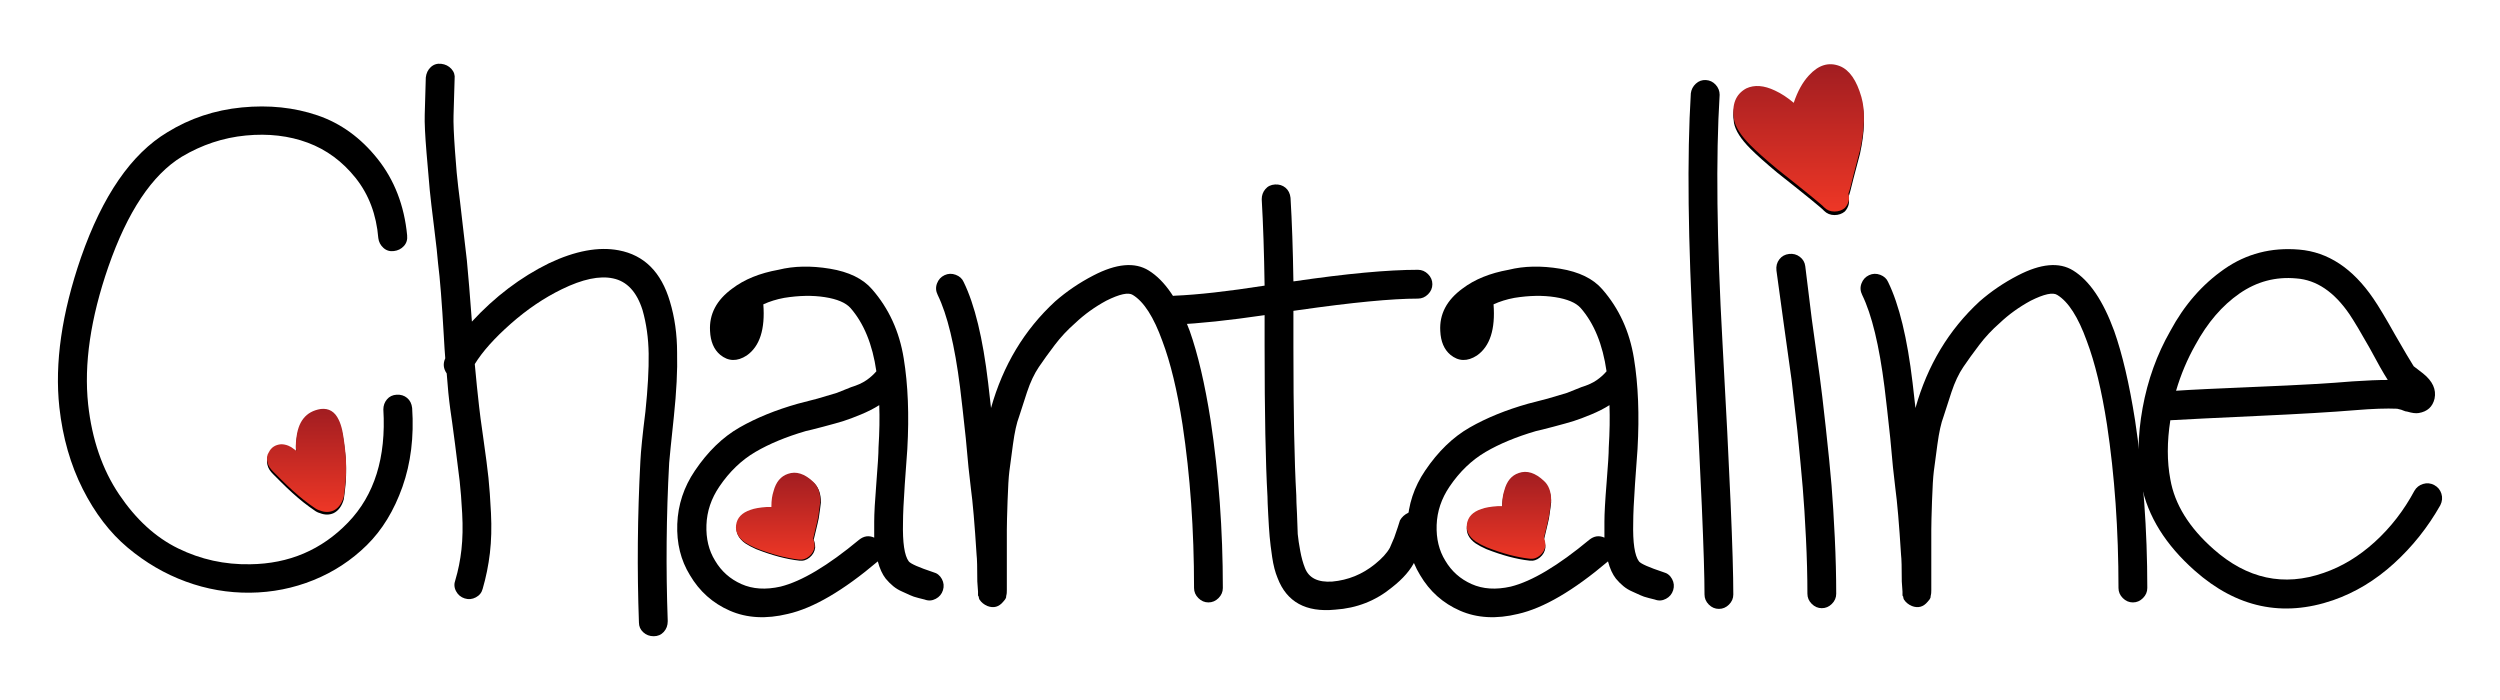 <?xml version="1.0" encoding="utf-8"?>
<!DOCTYPE svg PUBLIC "-//W3C//DTD SVG 1.1//EN" "http://www.w3.org/Graphics/SVG/1.1/DTD/svg11.dtd">
<svg version="1.1" id="Logo" xmlns="http://www.w3.org/2000/svg" xmlns:xlink="http://www.w3.org/1999/xlink" x="0px" y="0px"
	 width="250px" height="70px" viewBox="0 0 250 70" enable-background="new 0 0 250 70" xml:space="preserve">
<g>
	<path d="M37.831,23.81c-0.192-2.351-0.949-4.356-2.268-6.012c-1.321-1.656-2.916-2.832-4.788-3.528s-3.937-0.936-6.192-0.72
		c-2.256,0.216-4.392,0.925-6.408,2.124c-2.977,1.825-5.425,5.497-7.344,11.016c-1.776,5.137-2.448,9.72-2.016,13.752
		c0.384,3.504,1.416,6.504,3.096,9c1.68,2.496,3.647,4.296,5.904,5.4c2.256,1.104,4.655,1.632,7.2,1.584
		c3.888-0.047,7.152-1.44,9.792-4.176c2.639-2.736,3.816-6.503,3.528-11.304c0-0.384,0.12-0.72,0.36-1.008
		c0.24-0.288,0.564-0.443,0.972-0.468c0.408-0.023,0.756,0.084,1.044,0.324c0.289,0.241,0.456,0.576,0.504,1.008
		c0.192,2.88-0.132,5.508-0.971,7.884c-0.841,2.376-2.029,4.32-3.564,5.832c-1.537,1.512-3.313,2.677-5.328,3.492
		c-2.016,0.816-4.129,1.236-6.336,1.26c-2.208,0.024-4.356-0.348-6.444-1.116c-2.088-0.767-4.021-1.896-5.796-3.384
		c-1.777-1.487-3.276-3.444-4.5-5.868c-1.224-2.423-2.005-5.148-2.34-8.172c-0.48-4.416,0.24-9.407,2.16-14.976
		c2.16-6.192,5.04-10.368,8.64-12.528c2.256-1.392,4.74-2.219,7.452-2.483c2.711-0.263,5.231,0,7.561,0.792
		c2.327,0.792,4.331,2.244,6.012,4.356c1.68,2.113,2.664,4.656,2.952,7.632c0.047,0.432-0.06,0.792-0.324,1.08
		c-0.265,0.289-0.601,0.457-1.008,0.504c-0.409,0.049-0.756-0.059-1.044-0.324C38.047,24.518,37.878,24.194,37.831,23.81z
		 M29.623,45.337c-0.049-0.432-0.049-0.792,0-1.08c0.144-1.824,0.959-2.855,2.448-3.096c0.816-0.096,1.415,0.264,1.8,1.08
		c0.144,0.288,0.263,0.648,0.359,1.08c0.145,0.72,0.263,1.632,0.36,2.736c0.047,1.056,0.024,1.969-0.071,2.736
		c-0.049,0.48-0.097,0.864-0.144,1.152c-0.193,0.673-0.529,1.128-1.009,1.368c-0.432,0.192-0.888,0.192-1.367,0
		c-0.193-0.047-0.385-0.144-0.576-0.288c-0.288-0.191-0.648-0.456-1.08-0.792c-0.72-0.576-1.465-1.248-2.232-2.017l-0.792-0.792
		c-0.144-0.144-0.265-0.288-0.36-0.432c-0.097-0.145-0.168-0.312-0.215-0.504c-0.098-0.384-0.049-0.72,0.144-1.009
		c0.239-0.479,0.648-0.743,1.224-0.792c0.24,0,0.479,0.048,0.72,0.144l0.289,0.144C29.263,45.074,29.43,45.193,29.623,45.337z"/>
	<path d="M45.462,7.897c-0.048,1.728-0.084,2.941-0.108,3.636c-0.024,0.696,0.024,1.884,0.144,3.563
		c0.12,1.681,0.228,2.88,0.324,3.6c0.096,0.72,0.24,1.933,0.432,3.636c0.192,1.704,0.335,2.94,0.433,3.708
		c0.144,1.488,0.311,3.528,0.504,6.12c2.304-2.496,4.871-4.439,7.704-5.833c2.639-1.248,4.968-1.679,6.983-1.295
		c2.544,0.48,4.248,2.185,5.112,5.112c0.479,1.583,0.72,3.288,0.72,5.112c0.047,1.776-0.061,3.912-0.324,6.408
		c-0.265,2.496-0.421,4.032-0.468,4.608c-0.289,5.281-0.336,10.561-0.144,15.84c0,0.433-0.133,0.791-0.396,1.08
		c-0.264,0.288-0.601,0.432-1.008,0.432c-0.408,0-0.756-0.132-1.044-0.396c-0.288-0.264-0.432-0.589-0.432-0.972
		c-0.192-5.28-0.145-10.657,0.144-16.128c0.047-1.008,0.215-2.664,0.504-4.968c0.24-2.304,0.347-4.236,0.324-5.796
		c-0.024-1.56-0.229-3.012-0.612-4.356c-0.576-1.824-1.56-2.88-2.952-3.168c-1.344-0.288-3.049,0.072-5.112,1.08
		c-1.776,0.864-3.481,2.016-5.112,3.456c-1.632,1.44-2.833,2.784-3.6,4.032c0.144,1.584,0.289,3,0.433,4.248
		c0.047,0.48,0.191,1.561,0.432,3.24c0.24,1.681,0.407,2.977,0.504,3.888c0.096,0.912,0.18,2.088,0.252,3.528
		c0.072,1.44,0.036,2.772-0.108,3.996c-0.144,1.225-0.385,2.412-0.72,3.563c-0.097,0.386-0.324,0.673-0.684,0.864
		c-0.36,0.192-0.732,0.229-1.116,0.108c-0.385-0.119-0.672-0.36-0.864-0.721c-0.192-0.359-0.215-0.73-0.072-1.115
		c0.288-0.96,0.492-1.98,0.612-3.061c0.119-1.08,0.144-2.279,0.072-3.6c-0.072-1.319-0.156-2.399-0.252-3.239
		c-0.097-0.84-0.252-2.088-0.468-3.744c-0.216-1.656-0.372-2.796-0.468-3.42c-0.144-1.055-0.265-2.256-0.36-3.6
		c-0.336-0.479-0.385-0.983-0.144-1.512c-0.048-0.576-0.097-1.32-0.145-2.232c-0.192-3.359-0.384-5.783-0.576-7.272
		c-0.048-0.671-0.18-1.872-0.396-3.6c-0.216-1.728-0.36-2.963-0.433-3.708c-0.072-0.744-0.18-1.991-0.324-3.744
		c-0.144-1.751-0.205-3.012-0.18-3.78c0.023-0.767,0.06-2.017,0.108-3.744c0.047-0.432,0.216-0.779,0.504-1.044
		c0.288-0.264,0.635-0.371,1.043-0.324c0.407,0.048,0.744,0.215,1.009,0.504C45.401,7.177,45.509,7.514,45.462,7.897z"/>
	<path d="M76.333,30.434c0.191,2.496-0.36,4.201-1.656,5.112c-0.96,0.625-1.848,0.601-2.664-0.072
		c-0.625-0.527-0.961-1.319-1.009-2.376c-0.097-1.679,0.648-3.096,2.232-4.248c1.199-0.911,2.736-1.536,4.608-1.872
		c1.536-0.383,3.251-0.419,5.148-0.107c1.896,0.313,3.3,0.997,4.212,2.052c1.68,1.921,2.736,4.225,3.168,6.912
		c0.432,2.641,0.552,5.665,0.36,9.072c-0.048,0.576-0.132,1.741-0.252,3.492c-0.12,1.752-0.18,3.036-0.18,3.852
		c-0.048,2.016,0.144,3.312,0.576,3.888c0.192,0.241,1.009,0.601,2.448,1.08c0.384,0.097,0.671,0.324,0.864,0.684
		c0.191,0.36,0.228,0.732,0.108,1.116c-0.12,0.385-0.36,0.673-0.72,0.863c-0.36,0.193-0.732,0.217-1.116,0.072l-0.576-0.144
		c-0.385-0.096-0.673-0.191-0.864-0.288c-0.192-0.096-0.457-0.216-0.792-0.359c-0.336-0.145-0.636-0.324-0.9-0.541
		c-0.264-0.216-0.516-0.468-0.756-0.756c-0.336-0.432-0.601-1.008-0.792-1.728c-3.456,2.928-6.456,4.68-9,5.255
		c-2.16,0.527-4.093,0.42-5.796-0.323c-1.704-0.745-3.037-1.932-3.996-3.564c-0.912-1.486-1.332-3.191-1.26-5.111
		c0.072-1.919,0.659-3.696,1.764-5.328c1.296-1.919,2.783-3.359,4.464-4.32c1.68-0.96,3.624-1.751,5.833-2.376l1.943-0.504
		c0.96-0.289,1.608-0.479,1.944-0.576l1.44-0.576c0.624-0.191,1.127-0.419,1.512-0.684c0.384-0.263,0.72-0.564,1.009-0.9
		c-0.385-2.688-1.25-4.799-2.592-6.336c-0.48-0.528-1.332-0.888-2.556-1.08c-1.224-0.191-2.581-0.167-4.068,0.072
		C77.653,29.929,76.957,30.146,76.333,30.434z M87.925,40.514c-0.529,0.336-1.141,0.648-1.836,0.936
		c-0.697,0.289-1.272,0.504-1.728,0.648c-0.457,0.145-1.141,0.336-2.052,0.576c-0.913,0.241-1.489,0.385-1.729,0.432
		c-1.969,0.576-3.648,1.273-5.04,2.088c-1.393,0.817-2.592,1.969-3.6,3.456c-0.817,1.201-1.249,2.484-1.296,3.852
		c-0.049,1.368,0.239,2.556,0.864,3.564c0.623,1.057,1.499,1.836,2.628,2.34c1.126,0.505,2.435,0.589,3.924,0.253
		c2.111-0.528,4.727-2.089,7.848-4.681c0.479-0.383,0.983-0.455,1.512-0.215v-1.584c0-0.815,0.072-2.112,0.216-3.888
		c0.144-1.775,0.215-2.952,0.215-3.528C87.949,43.177,87.973,41.762,87.925,40.514z M77.197,50.81v-0.072
		c0-0.576,0.072-1.08,0.216-1.513c0.24-0.911,0.719-1.487,1.439-1.728c0.816-0.288,1.657-0.023,2.52,0.792
		c0.479,0.432,0.72,1.08,0.72,1.944c-0.048,0.432-0.121,0.96-0.216,1.583c0,0.048-0.168,0.768-0.504,2.16
		c0.096,0.241,0.145,0.504,0.145,0.792c-0.049,0.385-0.229,0.709-0.541,0.972c-0.313,0.264-0.66,0.372-1.044,0.324
		c-1.295-0.144-2.736-0.528-4.32-1.152c-0.432-0.191-0.792-0.384-1.08-0.576c-0.673-0.479-0.96-1.055-0.864-1.728
		c0.095-0.72,0.576-1.224,1.44-1.513c0.383-0.144,0.936-0.239,1.656-0.288H77.197z"/>
	<path d="M96.366,28.201c1.104,2.257,1.919,5.616,2.448,10.08c0.095,0.913,0.191,1.753,0.288,2.52
		c1.199-4.271,3.335-7.823,6.408-10.656c1.152-1.008,2.424-1.872,3.816-2.592c2.304-1.199,4.151-1.368,5.543-0.504
		c1.631,1.008,3,3.024,4.104,6.048c0.815,2.304,1.512,5.281,2.088,8.928c0.815,5.376,1.224,10.969,1.224,16.776
		c0,0.385-0.145,0.72-0.432,1.008c-0.288,0.288-0.625,0.433-1.008,0.433c-0.384,0-0.72-0.145-1.008-0.433s-0.432-0.623-0.432-1.008
		c0-5.808-0.385-11.256-1.152-16.344c-0.529-3.408-1.2-6.192-2.016-8.353c-0.864-2.399-1.849-3.935-2.952-4.607
		c-0.432-0.288-1.321-0.096-2.665,0.576c-1.152,0.625-2.184,1.368-3.095,2.232c-0.769,0.673-1.453,1.404-2.053,2.196
		c-0.601,0.792-1.128,1.524-1.584,2.196c-0.456,0.673-0.853,1.512-1.188,2.52l-0.792,2.448c-0.241,0.624-0.445,1.548-0.612,2.772
		c-0.169,1.224-0.288,2.124-0.36,2.7c-0.072,0.576-0.133,1.573-0.18,2.988c-0.048,1.417-0.072,2.365-0.072,2.844v3.024v3.024
		c0,0.241-0.012,0.396-0.037,0.468c-0.024,0.072-0.036,0.157-0.036,0.252c-0.048,0.144-0.144,0.288-0.288,0.433
		c-0.433,0.527-0.961,0.671-1.584,0.431c-0.336-0.143-0.601-0.358-0.792-0.647c-0.048-0.096-0.072-0.19-0.072-0.287
		c-0.048-0.048-0.072-0.096-0.072-0.145v-0.216v-0.144c0-0.097-0.025-0.433-0.072-1.009c0-1.392-0.024-2.279-0.072-2.664
		c-0.192-3.072-0.385-5.304-0.576-6.696c-0.144-1.104-0.313-2.76-0.504-4.968c-0.241-2.255-0.433-3.959-0.576-5.112
		c-0.529-4.176-1.272-7.247-2.232-9.216c-0.192-0.384-0.215-0.767-0.071-1.152c0.144-0.384,0.396-0.659,0.756-0.828
		c0.36-0.167,0.731-0.18,1.116-0.037C95.958,27.625,96.222,27.866,96.366,28.201z"/>
	<path d="M126.46,31.514c-3.6,0.528-6.551,0.84-8.855,0.936c-0.385,0-0.732-0.131-1.044-0.396c-0.313-0.263-0.468-0.587-0.468-0.972
		c0-0.383,0.132-0.731,0.396-1.043c0.263-0.312,0.587-0.468,0.972-0.468c2.304-0.095,5.303-0.432,8.999-1.008
		c-0.048-3.264-0.144-6.144-0.287-8.64c0-0.384,0.118-0.72,0.36-1.008c0.238-0.288,0.563-0.443,0.971-0.468
		c0.408-0.023,0.756,0.084,1.045,0.324c0.288,0.241,0.455,0.576,0.504,1.008c0.144,2.401,0.24,5.184,0.288,8.352h0.071
		c5.231-0.767,9.361-1.152,12.385-1.152c0.383,0,0.719,0.145,1.008,0.433c0.288,0.288,0.432,0.624,0.432,1.008
		c0,0.385-0.144,0.72-0.432,1.008c-0.289,0.288-0.625,0.433-1.008,0.433c-2.593,0-6.577,0.384-11.952,1.152l-0.504,0.071v3.6
		c0,6.577,0.096,11.52,0.288,14.833c0,0.384,0.023,1.008,0.071,1.872l0.073,2.016c0.047,0.48,0.131,1.044,0.252,1.692
		c0.118,0.648,0.275,1.213,0.467,1.693c0.384,1.008,1.297,1.464,2.736,1.367c1.584-0.144,2.999-0.72,4.248-1.728
		c0.72-0.577,1.224-1.128,1.512-1.656c0.097-0.24,0.239-0.576,0.433-1.008c0.287-0.816,0.479-1.392,0.575-1.728
		c0.191-0.336,0.468-0.588,0.829-0.756c0.359-0.167,0.72-0.167,1.079,0c0.359,0.168,0.623,0.432,0.792,0.792
		c0.168,0.36,0.181,0.732,0.036,1.116c-0.144,0.288-0.359,0.792-0.647,1.512c-0.192,0.576-0.385,1.033-0.577,1.368
		c-0.431,0.912-1.199,1.8-2.304,2.664c-1.632,1.345-3.527,2.088-5.688,2.232c-2.927,0.288-4.848-0.769-5.76-3.168
		c-0.24-0.576-0.42-1.271-0.54-2.089c-0.119-0.815-0.204-1.5-0.252-2.052c-0.048-0.551-0.096-1.283-0.143-2.196
		c-0.05-0.912-0.073-1.512-0.073-1.8c-0.191-3.36-0.288-8.353-0.288-14.977V31.514z"/>
	<path d="M149.355,30.434c0.19,2.496-0.36,4.201-1.656,5.112c-0.961,0.625-1.848,0.601-2.664-0.072
		c-0.624-0.527-0.961-1.319-1.008-2.376c-0.097-1.679,0.648-3.096,2.231-4.248c1.2-0.911,2.736-1.536,4.608-1.872
		c1.536-0.383,3.252-0.419,5.147-0.107c1.896,0.313,3.3,0.997,4.213,2.052c1.68,1.921,2.735,4.225,3.168,6.912
		c0.433,2.641,0.551,5.665,0.359,9.072c-0.048,0.576-0.132,1.741-0.252,3.492c-0.12,1.752-0.179,3.036-0.179,3.852
		c-0.05,2.016,0.143,3.312,0.575,3.888c0.19,0.241,1.008,0.601,2.448,1.08c0.383,0.097,0.671,0.324,0.863,0.684
		c0.192,0.36,0.228,0.732,0.109,1.116c-0.121,0.385-0.361,0.673-0.721,0.863c-0.36,0.193-0.732,0.217-1.116,0.072l-0.576-0.144
		c-0.385-0.096-0.673-0.191-0.864-0.288c-0.191-0.096-0.457-0.216-0.792-0.359c-0.336-0.145-0.636-0.324-0.899-0.541
		c-0.264-0.216-0.516-0.468-0.756-0.756c-0.337-0.432-0.602-1.008-0.793-1.728c-3.455,2.928-6.455,4.68-9,5.255
		c-2.159,0.527-4.092,0.42-5.796-0.323c-1.704-0.745-3.036-1.932-3.996-3.564c-0.911-1.486-1.331-3.191-1.26-5.111
		c0.073-1.919,0.66-3.696,1.764-5.328c1.296-1.919,2.783-3.359,4.465-4.32c1.68-0.96,3.624-1.751,5.831-2.376l1.944-0.504
		c0.96-0.289,1.608-0.479,1.944-0.576l1.44-0.576c0.623-0.191,1.127-0.419,1.512-0.684c0.384-0.263,0.721-0.564,1.008-0.9
		c-0.385-2.688-1.248-4.799-2.593-6.336c-0.479-0.528-1.331-0.888-2.556-1.08c-1.224-0.191-2.58-0.167-4.067,0.072
		C150.675,29.929,149.979,30.146,149.355,30.434z M160.947,40.514c-0.528,0.336-1.141,0.648-1.836,0.936
		c-0.696,0.289-1.271,0.504-1.728,0.648c-0.457,0.145-1.142,0.336-2.052,0.576c-0.913,0.241-1.488,0.385-1.729,0.432
		c-1.969,0.576-3.648,1.273-5.041,2.088c-1.392,0.817-2.591,1.969-3.6,3.456c-0.816,1.201-1.248,2.484-1.296,3.852
		c-0.048,1.368,0.24,2.556,0.864,3.564c0.624,1.057,1.499,1.836,2.628,2.34c1.127,0.505,2.437,0.589,3.925,0.253
		c2.111-0.528,4.727-2.089,7.848-4.681c0.479-0.383,0.983-0.455,1.512-0.215v-1.584c0-0.815,0.071-2.112,0.216-3.888
		c0.144-1.775,0.217-2.952,0.217-3.528C160.971,43.177,160.994,41.762,160.947,40.514z M150.22,50.81v-0.072
		c0-0.576,0.071-1.08,0.216-1.513c0.239-0.911,0.72-1.487,1.44-1.728c0.815-0.288,1.655-0.023,2.52,0.792
		c0.479,0.432,0.72,1.08,0.72,1.944c-0.049,0.432-0.12,0.96-0.216,1.583c0,0.048-0.169,0.768-0.504,2.16
		c0.096,0.241,0.144,0.504,0.144,0.792c-0.048,0.385-0.229,0.709-0.54,0.972c-0.313,0.264-0.659,0.372-1.044,0.324
		c-1.296-0.144-2.735-0.528-4.319-1.152c-0.433-0.191-0.792-0.384-1.081-0.576c-0.672-0.479-0.961-1.055-0.863-1.728
		c0.096-0.72,0.575-1.224,1.44-1.513c0.383-0.144,0.935-0.239,1.655-0.288H150.22z"/>
	<path d="M171.964,9.481c-0.385,6.241-0.289,14.521,0.288,24.84c0.72,12.913,1.079,21.289,1.079,25.128
		c0,0.385-0.143,0.721-0.432,1.009c-0.288,0.288-0.624,0.431-1.008,0.431c-0.385,0-0.721-0.143-1.009-0.431
		c-0.287-0.288-0.431-0.624-0.431-1.009c0-3.503-0.36-11.808-1.081-24.912c-0.575-10.464-0.673-18.864-0.288-25.2
		c0.048-0.384,0.217-0.708,0.505-0.972c0.287-0.263,0.622-0.384,1.008-0.36c0.384,0.025,0.708,0.18,0.972,0.468
		C171.831,8.762,171.964,9.098,171.964,9.481z"/>
	<path d="M179.374,10.634c0.384-1.153,0.888-2.064,1.512-2.736c0.96-1.055,1.991-1.368,3.097-0.936
		c0.96,0.385,1.679,1.417,2.159,3.096c0.385,1.344,0.336,3.121-0.144,5.328l-0.647,2.448c-0.241,1.008-0.408,1.632-0.505,1.872
		c0.145,0.529,0.024,1.008-0.359,1.44c-0.288,0.241-0.637,0.36-1.044,0.36c-0.408,0-0.756-0.144-1.045-0.432
		c-0.143-0.191-1.703-1.463-4.679-3.815c-1.152-0.96-2.042-1.752-2.664-2.376c-0.961-0.959-1.513-1.824-1.657-2.592
		c-0.24-1.487,0.169-2.52,1.225-3.096c0.816-0.384,1.775-0.312,2.881,0.216C178.125,9.697,178.75,10.106,179.374,10.634z
		 M180.526,26.618l0.648,5.256c0.383,2.784,0.647,4.692,0.792,5.724c0.144,1.033,0.347,2.749,0.611,5.148
		c0.264,2.4,0.456,4.332,0.577,5.796c0.118,1.465,0.227,3.193,0.323,5.184c0.096,1.993,0.144,3.877,0.144,5.652
		c0,0.386-0.144,0.721-0.432,1.008c-0.287,0.289-0.624,0.433-1.008,0.433c-0.385,0-0.72-0.144-1.008-0.433
		c-0.289-0.287-0.433-0.622-0.433-1.008c0-1.728-0.048-3.575-0.145-5.543c-0.096-1.968-0.204-3.66-0.323-5.076
		c-0.121-1.416-0.3-3.324-0.54-5.724l-0.575-5.04c-0.145-1.008-0.409-2.904-0.793-5.688l-0.721-5.256
		c-0.048-0.432,0.049-0.803,0.289-1.116c0.24-0.312,0.563-0.492,0.973-0.54c0.406-0.047,0.766,0.048,1.079,0.288
		C180.298,25.922,180.479,26.234,180.526,26.618z"/>
	<path d="M188.811,28.201c1.104,2.257,1.919,5.616,2.448,10.08c0.095,0.913,0.191,1.753,0.287,2.52
		c1.2-4.271,3.337-7.823,6.408-10.656c1.151-1.008,2.423-1.872,3.816-2.592c2.304-1.199,4.151-1.368,5.544-0.504
		c1.632,1.008,2.999,3.024,4.104,6.048c0.815,2.304,1.512,5.281,2.087,8.928c0.815,5.376,1.225,10.969,1.225,16.776
		c0,0.385-0.145,0.72-0.433,1.008c-0.287,0.288-0.623,0.433-1.008,0.433c-0.384,0-0.72-0.145-1.008-0.433s-0.433-0.623-0.433-1.008
		c0-5.808-0.384-11.256-1.151-16.344c-0.528-3.408-1.2-6.192-2.016-8.353c-0.864-2.399-1.849-3.935-2.952-4.607
		c-0.433-0.288-1.32-0.096-2.664,0.576c-1.151,0.625-2.186,1.368-3.096,2.232c-0.769,0.673-1.453,1.404-2.052,2.196
		c-0.602,0.792-1.129,1.524-1.585,2.196c-0.457,0.673-0.853,1.512-1.188,2.52l-0.793,2.448c-0.24,0.624-0.443,1.548-0.611,2.772
		c-0.169,1.224-0.288,2.124-0.359,2.7c-0.072,0.576-0.133,1.573-0.181,2.988c-0.048,1.417-0.071,2.365-0.071,2.844v3.024v3.024
		c0,0.241-0.014,0.396-0.037,0.468c-0.024,0.072-0.035,0.157-0.035,0.252c-0.049,0.144-0.144,0.288-0.288,0.433
		c-0.433,0.527-0.961,0.671-1.584,0.431c-0.337-0.143-0.602-0.358-0.792-0.647c-0.049-0.096-0.072-0.19-0.072-0.287
		c-0.048-0.048-0.072-0.096-0.072-0.145v-0.216v-0.144c0-0.097-0.024-0.433-0.071-1.009c0-1.392-0.024-2.279-0.073-2.664
		c-0.191-3.072-0.384-5.304-0.575-6.696c-0.144-1.104-0.313-2.76-0.504-4.968c-0.241-2.255-0.433-3.959-0.576-5.112
		c-0.528-4.176-1.271-7.247-2.231-9.216c-0.192-0.384-0.217-0.767-0.072-1.152c0.144-0.384,0.396-0.659,0.756-0.828
		c0.36-0.167,0.73-0.18,1.116-0.037C188.402,27.625,188.667,27.866,188.811,28.201z"/>
	<path d="M217.033,42.025c-0.336,2.16-0.336,4.129,0,5.904c0.433,2.497,1.871,4.824,4.319,6.984
		c3.36,2.977,7.031,3.769,11.017,2.376c1.824-0.624,3.527-1.656,5.112-3.097c1.584-1.44,2.903-3.144,3.96-5.112
		c0.19-0.335,0.479-0.563,0.863-0.684c0.385-0.119,0.756-0.083,1.117,0.108c0.359,0.192,0.599,0.48,0.719,0.864
		c0.12,0.385,0.084,0.768-0.107,1.152c-1.249,2.208-2.797,4.152-4.645,5.832c-1.848,1.681-3.876,2.905-6.084,3.672
		c-5.039,1.729-9.648,0.744-13.823-2.952c-2.929-2.592-4.705-5.447-5.329-8.568c-0.431-2.351-0.396-4.92,0.108-7.704
		c0.505-2.783,1.429-5.352,2.772-7.704c1.391-2.592,3.191-4.655,5.4-6.192c2.206-1.535,4.703-2.183,7.488-1.944
		c2.879,0.241,5.351,1.872,7.415,4.896c0.527,0.768,1.248,1.969,2.16,3.6c0.911,1.584,1.536,2.641,1.872,3.168l0.936,0.72
		c0.96,0.769,1.344,1.609,1.152,2.521c-0.192,0.816-0.72,1.296-1.584,1.439c-0.288,0.049-0.672,0-1.151-0.144
		c-0.098,0-0.229-0.036-0.396-0.108c-0.169-0.072-0.276-0.108-0.324-0.108l-0.287-0.072c-1.058-0.047-2.448,0-4.177,0.144
		c-2.304,0.192-5.556,0.385-9.756,0.576C221.58,41.786,218.664,41.93,217.033,42.025z M238.777,37.994
		c-0.433-0.672-1.032-1.728-1.8-3.168c-0.864-1.536-1.538-2.664-2.017-3.384c-1.537-2.256-3.313-3.456-5.328-3.6
		c-2.064-0.191-3.959,0.313-5.688,1.512c-1.728,1.201-3.192,2.905-4.393,5.112c-0.816,1.44-1.465,2.977-1.944,4.608
		c1.345-0.095,4.069-0.227,8.173-0.396c4.104-0.167,7.26-0.348,9.468-0.54C236.689,38.042,237.864,37.994,238.777,37.994z"/>
</g>
<linearGradient id="SVGID_1_" gradientUnits="userSpaceOnUse" x1="30.654" y1="51.195" x2="30.654" y2="40.884">
	<stop  offset="0" style="stop-color:#EE3726"/>
	<stop  offset="1" style="stop-color:#A11D21"/>
</linearGradient>
<path fill="url(#SVGID_1_)" d="M29.623,45.075c-0.049-0.433-0.049-0.792,0-1.08c0.144-1.824,0.959-2.855,2.448-3.096
	c0.816-0.096,1.415,0.265,1.8,1.08c0.144,0.288,0.263,0.648,0.359,1.08c0.145,0.72,0.263,1.632,0.36,2.736
	c0.047,1.056,0.024,1.969-0.071,2.735c-0.049,0.48-0.097,0.864-0.144,1.152c-0.193,0.672-0.529,1.128-1.009,1.368
	c-0.432,0.192-0.888,0.192-1.367,0c-0.193-0.048-0.385-0.145-0.576-0.289c-0.288-0.191-0.648-0.455-1.08-0.792
	c-0.72-0.576-1.465-1.248-2.232-2.016l-0.792-0.792c-0.144-0.144-0.265-0.288-0.36-0.432c-0.097-0.144-0.168-0.312-0.215-0.504
	c-0.098-0.384-0.049-0.72,0.144-1.008c0.239-0.479,0.648-0.744,1.224-0.792c0.24,0,0.479,0.048,0.72,0.144l0.289,0.144
	C29.263,44.812,29.43,44.931,29.623,45.075z"/>
<linearGradient id="SVGID_2_" gradientUnits="userSpaceOnUse" x1="77.815" y1="55.964" x2="77.815" y2="47.273">
	<stop  offset="0" style="stop-color:#EE3726"/>
	<stop  offset="1" style="stop-color:#A11D21"/>
</linearGradient>
<path fill="url(#SVGID_2_)" d="M77.14,50.697v-0.072c0-0.576,0.072-1.08,0.216-1.512c0.24-0.911,0.72-1.487,1.44-1.728
	c0.815-0.288,1.656-0.023,2.52,0.792c0.479,0.432,0.72,1.08,0.72,1.944c-0.049,0.432-0.121,0.96-0.216,1.584
	c0,0.048-0.169,0.768-0.504,2.16c0.095,0.241,0.144,0.504,0.144,0.792c-0.049,0.385-0.229,0.709-0.54,0.972
	c-0.313,0.264-0.661,0.372-1.044,0.324c-1.295-0.144-2.736-0.528-4.319-1.152c-0.433-0.192-0.792-0.384-1.081-0.576
	c-0.673-0.479-0.96-1.055-0.864-1.728c0.096-0.72,0.576-1.224,1.44-1.512c0.383-0.144,0.936-0.24,1.656-0.288H77.14z"/>
<linearGradient id="SVGID_3_" gradientUnits="userSpaceOnUse" x1="150.894" y1="55.879" x2="150.894" y2="47.187">
	<stop  offset="0" style="stop-color:#EE3726"/>
	<stop  offset="1" style="stop-color:#A11D21"/>
</linearGradient>
<path fill="url(#SVGID_3_)" d="M150.22,50.612V50.54c0-0.576,0.071-1.08,0.216-1.512c0.239-0.911,0.72-1.487,1.44-1.728
	c0.815-0.288,1.655-0.023,2.52,0.792c0.479,0.432,0.72,1.08,0.72,1.944c-0.049,0.432-0.12,0.96-0.216,1.584
	c0,0.048-0.169,0.768-0.504,2.16c0.096,0.241,0.144,0.504,0.144,0.792c-0.048,0.384-0.229,0.709-0.54,0.973
	c-0.313,0.264-0.659,0.372-1.044,0.324c-1.296-0.145-2.735-0.527-4.319-1.152c-0.433-0.191-0.792-0.383-1.081-0.575
	c-0.672-0.48-0.961-1.056-0.863-1.729c0.096-0.721,0.575-1.224,1.44-1.512c0.383-0.144,0.935-0.24,1.655-0.288H150.22z"/>
<linearGradient id="SVGID_4_" gradientUnits="userSpaceOnUse" x1="179.864" y1="21.155" x2="179.864" y2="6.423">
	<stop  offset="0" style="stop-color:#EE3726"/>
	<stop  offset="1" style="stop-color:#A11D21"/>
</linearGradient>
<path fill="url(#SVGID_4_)" d="M179.374,10.283c0.384-1.152,0.888-2.063,1.512-2.736c0.96-1.055,1.991-1.368,3.097-0.936
	c0.96,0.384,1.679,1.416,2.159,3.096c0.385,1.344,0.336,3.121-0.144,5.328l-0.647,2.448c-0.241,1.008-0.408,1.632-0.505,1.872
	c0.145,0.529,0.024,1.008-0.359,1.44c-0.288,0.241-0.637,0.36-1.044,0.36c-0.408,0-0.756-0.144-1.045-0.432
	c-0.143-0.191-1.703-1.464-4.679-3.816c-1.152-0.959-2.042-1.752-2.664-2.376c-0.961-0.959-1.513-1.823-1.657-2.592
	c-0.24-1.487,0.169-2.52,1.225-3.096c0.816-0.384,1.775-0.312,2.881,0.216C178.125,9.347,178.75,9.755,179.374,10.283z"/>
</svg>

